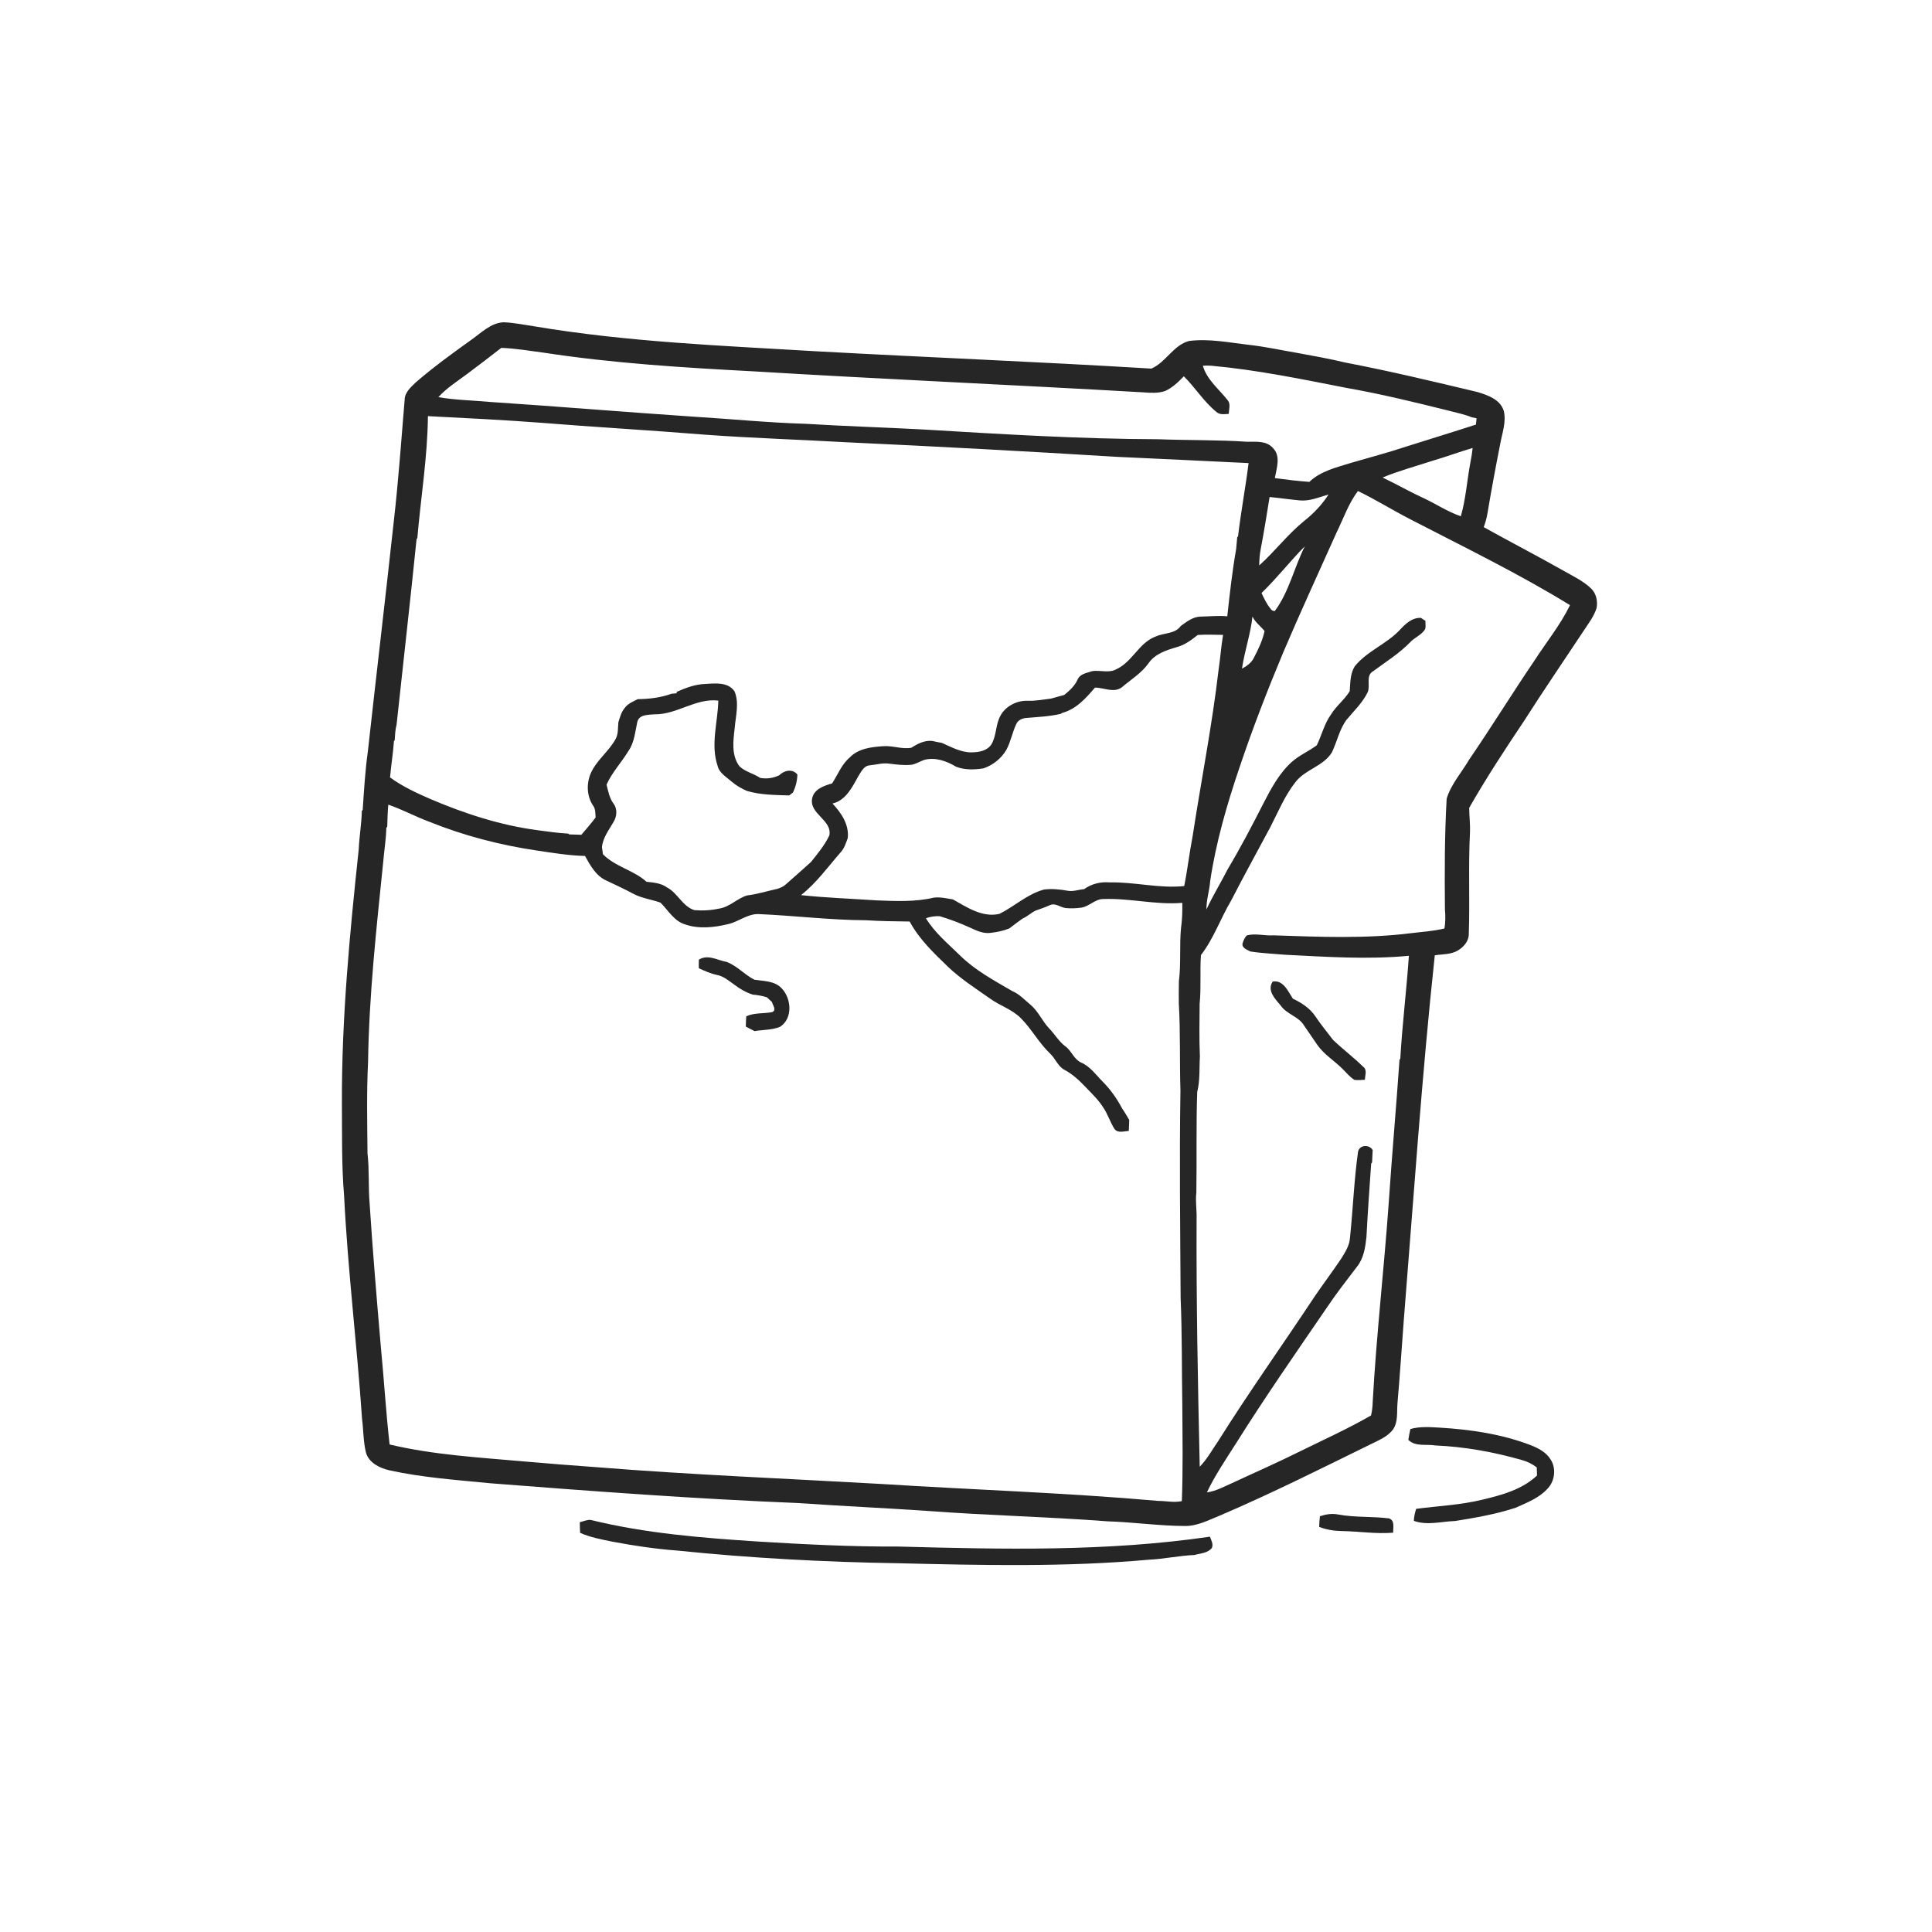 <svg xmlns="http://www.w3.org/2000/svg" width="1024pt" height="1024pt" viewBox="0 0 1024 1024" version="1.1">
<g id="#ffffffff">
<path fill="#ffffff" opacity="0" d=" M 0.00 0.00 L 1024.00 0.00 L 1024.00 1024.00 L 0.00 1024.00 L 0.00 0.00 M 249.96 179.99 C 239.90 187.19 229.86 194.47 220.49 202.56 C 217.83 205.14 214.49 207.93 214.47 211.97 C 212.70 233.29 211.18 254.65 208.76 275.92 C 204.30 316.78 199.47 357.61 194.95 398.46 C 193.51 408.67 192.94 418.97 192.24 429.25 L 191.79 429.81 C 191.63 436.60 190.43 443.30 190.14 450.09 C 185.36 494.90 181.03 539.88 181.22 585.00 C 181.34 601.29 181.02 617.62 182.38 633.87 C 184.34 673.34 189.22 712.60 191.89 752.02 C 192.68 758.00 192.52 764.11 193.99 769.99 C 195.60 775.43 201.31 778.12 206.43 779.31 C 224.03 783.17 242.06 784.40 259.96 786.17 C 314.23 790.40 368.52 794.45 422.91 796.64 C 445.94 798.25 469.00 799.27 492.02 800.85 C 523.64 803.23 555.35 803.91 586.96 806.33 C 600.67 806.76 614.27 808.75 628.00 808.81 C 634.60 808.89 640.56 805.69 646.53 803.29 C 673.63 791.70 699.99 778.49 726.44 765.50 C 730.74 763.35 735.59 761.49 738.48 757.43 C 741.04 753.45 740.32 748.50 740.67 744.02 C 741.98 729.05 742.94 714.04 744.09 699.05 C 749.27 634.78 753.58 570.45 760.47 506.33 C 764.61 505.67 769.13 505.99 772.84 503.69 C 775.88 501.83 778.56 498.73 778.49 494.97 C 779.10 476.98 778.19 458.93 779.13 440.96 C 779.28 436.68 778.72 432.43 778.71 428.16 C 787.75 412.30 797.78 397.05 807.93 381.89 C 818.12 365.89 828.85 350.25 839.31 334.43 C 841.84 330.53 844.82 326.78 846.22 322.29 C 846.91 318.62 846.04 314.44 843.23 311.84 C 839.00 307.78 833.59 305.32 828.56 302.42 C 814.63 294.53 800.38 287.19 786.41 279.40 C 787.26 277.03 787.99 274.59 788.38 272.09 C 790.46 259.77 792.73 247.48 795.16 235.23 C 796.18 229.54 798.40 223.74 797.07 217.92 C 795.26 211.75 788.68 209.49 783.16 207.80 C 759.80 202.23 736.44 196.62 712.84 192.12 C 704.58 190.10 696.19 188.67 687.84 187.10 C 679.18 185.63 670.59 183.73 661.85 182.76 C 651.36 181.57 640.77 179.36 630.20 180.73 C 621.84 182.96 618.02 192.01 610.25 195.37 C 551.17 191.78 491.99 189.44 432.89 186.20 C 382.89 183.22 332.67 181.30 283.18 172.95 C 277.76 172.17 272.37 171.00 266.89 170.81 C 260.11 171.16 255.19 176.31 249.96 179.99 M 747.53 757.42 C 747.11 759.33 746.73 761.24 746.44 763.17 C 750.30 766.92 755.92 765.29 760.72 766.12 C 776.23 766.78 791.60 769.55 806.51 773.82 C 809.41 774.59 812.15 775.90 814.52 777.77 C 814.59 779.19 814.63 780.61 814.65 782.05 C 806.77 789.49 796.04 792.41 785.77 794.84 C 774.24 797.69 762.34 798.17 750.61 799.71 C 749.92 801.77 749.44 803.90 749.37 806.09 C 756.46 808.64 763.87 806.42 771.12 806.17 C 781.92 804.47 792.75 802.58 803.18 799.19 C 809.17 796.48 815.63 794.09 820.16 789.10 C 824.16 785.04 824.98 778.04 821.70 773.32 C 819.36 769.62 815.27 767.54 811.34 765.98 C 795.93 760.06 779.40 757.66 763.00 756.67 C 757.85 756.39 752.55 755.97 747.53 757.42 M 699.59 803.65 C 699.37 805.51 699.23 807.39 699.19 809.28 C 702.93 810.77 706.95 811.40 710.97 811.48 C 720.12 811.63 729.25 813.10 738.41 812.36 C 738.31 809.77 739.44 805.96 736.28 804.79 C 727.27 803.64 718.08 804.38 709.13 802.69 C 705.91 802.08 702.65 802.60 699.59 803.65 M 307.32 806.78 C 307.30 808.66 307.37 810.56 307.48 812.45 C 312.90 814.84 318.77 815.93 324.55 817.11 C 335.99 819.27 347.53 820.98 359.14 821.85 C 397.98 825.84 437.00 827.93 476.04 828.55 C 520.37 829.61 564.86 830.67 609.08 826.66 C 617.13 826.28 625.04 824.51 633.10 824.18 C 636.23 823.28 640.15 823.24 642.32 820.44 C 643.22 818.44 641.95 816.33 641.30 814.47 C 586.59 822.49 531.08 821.18 475.97 819.70 C 451.27 819.82 426.61 818.55 401.97 817.06 C 372.15 815.12 342.15 812.75 313.04 805.59 C 311.06 805.42 309.22 806.39 307.32 806.78 Z" />
<path fill="#ffffff" opacity="0" d=" M 247.96 197.93 C 253.92 193.47 259.83 188.96 265.69 184.38 C 273.28 184.66 280.78 185.94 288.30 186.94 C 324.97 192.56 362.03 194.84 399.03 196.80 C 468.04 200.98 537.10 203.98 606.12 207.96 C 609.89 208.25 613.79 208.50 617.44 207.28 C 621.37 205.54 624.51 202.50 627.46 199.45 C 633.49 205.42 638.00 212.84 644.61 218.24 C 646.42 220.00 648.99 219.48 651.26 219.37 C 651.32 217.03 652.35 214.30 650.81 212.25 C 646.18 206.33 639.67 201.33 637.54 193.85 C 639.01 193.73 640.49 193.73 641.98 193.84 C 666.19 196.03 690.02 200.97 713.85 205.63 C 732.03 208.82 749.98 213.22 767.88 217.68 C 771.98 218.74 776.16 219.60 780.11 221.18 C 780.74 221.31 781.99 221.57 782.61 221.70 C 782.49 222.81 782.37 223.92 782.27 225.04 C 769.91 229.05 757.48 232.85 745.09 236.76 C 735.52 239.96 725.74 242.50 716.06 245.34 C 708.34 247.76 700.02 249.63 693.98 255.41 C 687.86 254.96 681.76 254.23 675.69 253.40 C 676.61 248.22 679.00 241.69 674.64 237.41 C 671.20 233.50 665.72 234.17 661.06 234.14 C 645.37 233.09 629.64 233.41 613.94 232.81 C 572.24 232.67 530.61 230.11 489.02 227.62 C 468.33 226.51 447.62 225.90 426.93 224.62 C 407.27 224.05 387.71 222.08 368.09 220.88 C 332.04 218.47 296.03 215.44 259.98 213.06 C 250.77 212.19 241.47 212.09 232.34 210.50 C 236.85 205.50 242.63 201.96 247.96 197.93 Z" />
<path fill="#ffffff" opacity="0" d=" M 226.81 220.56 C 246.55 221.57 266.30 222.54 286.01 224.02 C 315.32 226.40 344.69 228.02 374.00 230.42 C 398.98 232.23 424.01 233.01 449.01 234.43 C 496.65 236.64 544.27 239.20 591.86 242.13 C 615.18 243.15 638.48 244.37 661.78 245.45 C 660.15 258.41 657.71 271.26 656.20 284.22 L 655.75 284.80 C 655.57 286.90 655.37 289.01 655.17 291.12 C 653.09 302.89 651.79 314.79 650.48 326.66 C 645.66 326.19 640.85 326.76 636.03 326.82 C 632.09 327.02 628.89 329.59 625.82 331.79 C 622.80 336.06 617.05 335.35 612.69 337.31 C 603.69 340.52 600.24 350.79 591.72 354.69 C 587.84 356.93 583.18 355.07 578.96 355.70 C 576.17 356.69 572.55 357.04 571.18 360.09 C 569.67 363.51 566.91 366.03 564.07 368.34 C 561.76 369.01 559.42 369.57 557.13 370.26 C 553.10 370.74 549.09 371.53 545.02 371.44 C 539.19 371.13 533.16 374.08 530.30 379.25 C 527.64 383.95 528.25 389.80 525.50 394.46 C 523.31 397.95 518.86 398.72 515.07 398.76 C 509.36 398.90 504.28 395.94 499.19 393.75 C 497.47 393.43 495.74 393.10 494.04 392.70 C 489.96 392.32 486.35 394.19 483.04 396.32 C 478.03 397.23 473.03 395.08 467.99 395.51 C 461.82 395.91 454.95 396.73 450.43 401.43 C 446.06 405.10 444.09 410.56 441.04 415.21 C 436.75 416.47 431.42 418.20 430.45 423.21 C 428.88 431.49 441.21 434.63 439.56 442.80 C 437.13 447.97 433.36 452.44 429.83 456.89 C 425.42 460.80 421.07 464.79 416.61 468.64 C 415.35 469.86 413.74 470.55 412.10 471.08 C 406.72 472.26 401.45 473.95 395.98 474.59 C 390.61 476.22 386.63 480.85 380.95 481.61 C 376.70 482.52 372.32 482.77 368.00 482.38 C 361.77 480.42 359.24 473.39 353.62 470.41 C 350.44 468.09 346.46 467.75 342.68 467.37 C 335.86 461.19 326.03 459.41 319.57 452.75 C 319.40 451.49 319.23 450.24 319.05 448.99 C 319.55 443.91 322.78 439.88 325.21 435.61 C 327.00 432.70 327.33 428.70 325.15 425.90 C 322.98 422.95 322.37 419.33 321.48 415.87 C 324.41 409.33 329.44 404.09 333.11 397.99 C 336.28 393.47 336.62 387.80 337.80 382.58 C 338.84 378.57 343.72 378.91 346.98 378.60 C 358.80 378.77 368.78 369.92 380.72 371.33 C 380.47 382.85 376.52 394.58 380.35 405.95 C 381.30 409.82 385.00 411.79 387.76 414.25 C 390.18 416.35 392.97 417.93 395.89 419.21 C 403.19 421.37 410.78 421.34 418.32 421.60 C 418.82 421.20 419.82 420.40 420.33 420.00 C 421.72 417.02 422.54 413.81 422.63 410.52 C 419.98 407.28 415.64 408.30 412.99 410.92 C 409.82 412.43 406.39 412.93 402.92 412.31 C 399.43 409.97 395.04 409.10 391.96 406.18 C 387.56 400.39 388.60 392.68 389.40 385.95 C 389.90 379.51 391.92 372.60 389.31 366.41 C 385.93 361.46 379.25 362.15 374.03 362.50 C 368.62 362.62 363.52 364.54 358.64 366.71 L 358.65 367.44 C 357.97 367.50 356.62 367.63 355.94 367.70 C 350.18 369.78 344.07 370.49 337.99 370.57 C 335.57 371.87 332.80 372.86 331.15 375.20 C 329.30 377.36 328.57 380.16 327.75 382.82 C 327.45 385.75 327.79 388.91 326.34 391.59 C 322.76 398.27 316.18 402.86 313.11 409.86 C 310.78 415.29 310.98 421.87 314.26 426.88 C 315.73 428.71 315.50 431.06 315.69 433.27 C 313.33 436.45 310.70 439.43 308.13 442.45 C 305.99 442.37 303.86 442.30 301.72 442.25 L 301.16 441.83 C 295.72 441.51 290.33 440.78 284.95 440.03 C 265.19 437.43 246.11 431.19 227.84 423.38 C 220.51 420.17 213.20 416.80 206.73 412.04 C 207.29 405.61 208.36 399.25 208.80 392.81 L 209.22 392.26 C 209.38 389.49 209.49 386.70 210.20 384.02 C 213.72 351.28 217.45 318.55 220.78 285.79 L 221.20 285.17 C 223.04 263.63 226.60 242.21 226.81 220.56 Z" />
<path fill="#ffffff" opacity="0" d=" M 759.30 244.21 C 766.44 242.15 773.40 239.52 780.53 237.43 C 780.28 239.96 779.86 242.47 779.37 244.97 C 777.55 254.50 776.96 264.27 774.28 273.63 C 767.18 271.22 760.95 266.97 754.18 263.84 C 746.92 260.52 740.01 256.51 732.80 253.10 C 741.41 249.52 750.45 247.13 759.30 244.21 Z" />
<path fill="#ffffff" opacity="0" d=" M 708.41 282.25 C 712.04 274.85 714.74 266.88 719.73 260.25 C 729.10 264.78 737.95 270.31 747.20 275.08 C 775.74 289.87 804.73 303.89 832.13 320.74 C 827.02 331.29 819.51 340.45 813.19 350.28 C 801.45 367.55 790.51 385.35 778.70 402.58 C 774.70 409.45 769.10 415.59 766.76 423.30 C 765.64 442.86 765.67 462.47 765.84 482.06 C 766.18 485.41 766.10 488.77 765.61 492.11 C 759.84 493.54 753.90 493.85 748.03 494.59 C 723.80 497.64 699.30 496.56 674.97 495.75 C 670.29 496.07 665.55 494.58 660.94 495.75 C 659.72 496.80 659.14 498.36 658.62 499.84 C 657.94 502.43 660.90 503.30 662.67 504.29 C 668.72 505.26 674.88 505.47 680.99 506.03 C 702.87 507.13 724.85 508.66 746.74 506.59 C 745.49 524.79 743.24 542.92 742.18 561.14 L 741.77 561.70 C 739.99 587.14 737.74 612.55 736.02 638.00 C 733.53 672.98 729.50 707.86 727.57 742.88 C 727.51 745.34 727.25 747.81 726.67 750.22 C 714.32 757.33 701.31 763.19 688.54 769.49 C 676.87 775.31 664.92 780.51 653.12 786.03 C 648.73 787.91 644.48 790.38 639.67 791.00 C 643.96 781.99 649.61 773.66 654.97 765.25 C 670.34 740.76 686.85 717.02 703.18 693.17 C 708.20 685.63 713.81 678.52 719.28 671.31 C 722.80 666.92 723.64 661.15 724.24 655.73 C 724.92 642.71 725.84 629.70 726.75 616.70 L 727.23 616.13 C 727.32 613.93 727.42 611.74 727.54 609.56 C 725.80 606.42 720.42 606.74 719.78 610.54 C 717.66 625.63 717.11 640.90 715.52 656.06 C 715.28 660.14 712.98 663.68 710.89 667.06 C 706.37 673.80 701.49 680.29 696.91 686.98 C 679.93 712.65 662.05 737.72 645.67 763.79 C 642.49 768.38 639.83 773.38 635.88 777.39 C 634.90 733.60 634.02 689.81 634.22 645.99 C 634.37 641.35 633.54 636.73 634.09 632.10 C 634.37 614.33 633.95 596.54 634.54 578.78 C 636.11 572.63 635.59 566.28 635.97 560.00 C 635.57 550.68 635.74 541.34 635.83 532.01 C 636.71 523.43 635.90 514.78 636.53 506.19 C 643.27 497.50 646.87 486.87 652.46 477.44 C 659.22 464.33 666.31 451.41 673.29 438.42 C 677.45 430.33 680.93 421.74 686.61 414.55 C 691.77 407.78 701.36 406.18 705.91 398.82 C 708.66 393.16 709.86 386.72 713.64 381.57 C 717.55 376.83 722.18 372.52 724.89 366.92 C 726.49 363.34 723.68 358.08 727.79 355.77 C 734.45 350.80 741.62 346.40 747.43 340.39 C 749.54 338.11 752.59 336.95 754.58 334.52 C 756.14 333.13 755.39 330.87 755.50 329.05 C 754.91 328.66 753.71 327.88 753.11 327.49 C 748.36 327.29 744.88 330.67 741.92 333.90 C 734.84 341.42 724.56 345.07 718.03 353.18 C 715.57 357.11 715.73 361.91 715.37 366.36 C 712.65 370.86 708.28 374.08 705.53 378.58 C 701.93 383.53 700.56 389.62 697.93 395.01 C 693.71 398.17 688.73 400.25 684.75 403.78 C 678.06 409.78 673.74 417.83 669.68 425.72 C 663.66 437.54 657.51 449.30 650.71 460.70 C 647.09 467.89 642.78 474.71 639.45 482.05 C 639.33 476.93 641.08 472.03 641.42 466.95 C 644.49 446.50 650.24 426.57 656.88 407.02 C 663.80 386.39 671.66 366.08 680.05 346.01 C 689.15 324.60 698.91 303.48 708.41 282.25 M 678.86 533.03 C 682.09 537.69 688.39 538.72 691.28 543.71 C 693.60 547.07 695.92 550.44 698.22 553.83 C 701.75 558.91 707.16 562.14 711.49 566.46 C 713.55 568.46 715.38 570.79 717.84 572.35 C 719.69 572.61 721.56 572.37 723.43 572.30 C 723.43 570.02 724.78 567.08 722.56 565.45 C 717.45 560.43 711.70 556.11 706.54 551.17 C 703.40 547.05 700.09 543.05 697.21 538.74 C 694.35 534.40 689.86 531.51 685.25 529.31 C 684.48 528.01 683.68 526.76 682.89 525.50 C 681.01 522.47 678.54 519.51 674.54 520.27 C 671.35 525.04 675.94 529.55 678.86 533.03 Z" />
<path fill="#ffffff" opacity="0" d=" M 688.96 265.23 C 694.23 265.72 699.18 263.50 704.15 262.10 C 700.67 267.53 696.18 272.23 691.13 276.20 C 682.46 283.25 675.70 292.28 667.40 299.70 C 667.47 296.75 667.62 293.79 668.23 290.90 C 669.97 281.78 671.44 272.60 672.91 263.43 C 678.26 263.95 683.59 264.72 688.96 265.23 Z" />
<path fill="#ffffff" opacity="0" d=" M 668.64 314.31 C 676.74 306.49 683.66 297.56 691.57 289.56 C 685.91 300.81 683.28 313.61 675.67 323.86 C 674.66 323.87 673.90 323.45 673.39 322.59 C 671.34 320.12 669.98 317.19 668.64 314.31 Z" />
<path fill="#ffffff" opacity="0" d=" M 658.27 354.40 C 659.64 345.10 662.81 336.15 663.84 326.78 C 665.29 329.89 668.15 331.87 670.25 334.47 C 669.19 339.40 666.99 344.02 664.67 348.47 C 663.38 351.21 660.88 353.03 658.27 354.40 Z" />
<path fill="#ffffff" opacity="0" d=" M 624.09 342.88 C 628.14 341.72 631.56 339.14 634.81 336.55 C 639.29 336.22 643.77 336.49 648.26 336.49 C 647.21 342.58 646.82 348.77 645.89 354.88 C 642.44 384.46 636.65 413.68 632.13 443.09 C 630.42 451.90 629.43 460.83 627.65 469.63 C 614.38 471.02 601.26 467.36 587.99 467.69 C 583.24 467.27 578.45 468.50 574.57 471.28 C 571.67 471.48 568.82 472.67 565.91 472.11 C 561.78 471.40 557.54 470.92 553.37 471.47 C 544.54 473.84 537.75 480.36 529.73 484.37 C 520.71 486.45 512.57 480.93 505.09 476.72 C 501.76 476.16 498.42 475.38 495.03 475.75 C 485.18 478.08 475.03 477.62 465.01 477.24 C 451.52 476.34 438.00 475.87 424.55 474.44 C 432.75 467.99 438.82 459.46 445.62 451.67 C 447.55 449.57 448.38 446.80 449.33 444.18 C 450.11 437.02 445.89 430.84 441.23 425.88 C 448.11 424.35 451.60 417.45 454.71 411.78 C 456.28 409.39 457.67 405.94 460.92 405.64 C 464.32 405.34 467.69 404.27 471.12 404.72 C 475.06 405.22 479.04 405.73 483.02 405.35 C 485.46 404.97 487.57 403.56 489.88 402.75 C 495.76 401.18 501.74 403.39 506.77 406.40 C 511.38 408.16 516.44 408.00 521.24 407.25 C 526.26 405.57 530.70 402.03 533.38 397.45 C 535.71 393.16 536.52 388.25 538.61 383.86 C 539.44 381.73 541.77 380.71 543.91 380.53 C 550.03 380.02 556.22 379.75 562.23 378.36 L 562.88 377.89 C 570.34 375.95 575.55 370.08 580.35 364.46 C 585.06 364.41 590.20 367.43 594.52 364.35 C 599.32 360.23 604.89 356.88 608.65 351.68 C 612.11 346.49 618.40 344.53 624.09 342.88 Z" />
<path fill="#ffffff" opacity="0" d=" M 205.80 426.48 C 213.22 429.02 220.14 432.81 227.49 435.53 C 245.80 442.92 265.00 447.90 284.52 450.80 C 293.00 452.05 301.48 453.47 310.07 453.67 C 312.84 458.69 315.85 464.21 321.32 466.69 C 326.18 468.97 331.04 471.25 335.78 473.77 C 340.25 476.15 345.36 476.71 350.08 478.42 C 354.18 482.50 357.26 488.21 363.13 489.96 C 370.46 492.49 378.48 491.60 385.87 489.81 C 391.43 488.59 396.11 484.34 401.98 484.48 C 421.00 485.28 439.93 487.67 458.98 487.75 C 466.69 488.25 474.42 488.32 482.15 488.43 C 487.15 497.80 494.99 505.18 502.53 512.50 C 509.28 518.88 517.12 523.92 524.71 529.24 C 530.01 533.09 536.58 535.01 541.20 539.80 C 546.88 545.52 550.69 552.84 556.56 558.40 C 559.40 561.03 560.65 565.16 564.19 567.05 C 568.37 569.24 571.85 572.48 575.10 575.87 C 578.36 579.32 581.88 582.58 584.48 586.60 C 587.08 590.24 588.31 594.64 590.72 598.40 C 592.45 600.75 595.83 599.55 598.29 599.40 C 598.40 597.46 598.46 595.53 598.52 593.61 C 597.31 591.54 596.12 589.47 594.75 587.51 C 592.05 582.40 588.71 577.61 584.64 573.49 C 580.96 569.83 577.90 565.24 572.96 563.15 C 569.12 561.34 567.92 556.90 564.58 554.51 C 561.11 551.89 558.97 548.03 555.97 544.97 C 552.40 541.18 550.37 536.14 546.39 532.72 C 543.16 530.05 540.27 526.83 536.33 525.19 C 526.70 519.57 516.70 514.21 508.71 506.29 C 502.39 500.08 495.40 494.36 490.76 486.68 C 493.11 485.85 495.58 485.48 498.07 485.61 C 503.54 487.22 508.86 489.28 514.06 491.62 C 517.42 493.19 521.00 494.91 524.82 494.46 C 528.29 494.08 531.76 493.39 535.00 492.07 C 537.31 490.29 539.62 488.50 542.02 486.84 C 544.52 485.77 546.48 483.79 548.92 482.63 C 551.50 481.73 554.08 480.84 556.57 479.70 C 559.43 478.47 562.03 480.94 564.81 481.29 C 567.51 481.55 570.26 481.46 572.96 481.09 C 577.33 480.52 580.45 476.37 584.99 476.50 C 598.94 476.00 612.67 479.71 626.64 478.53 C 626.72 483.00 626.60 487.48 625.96 491.92 C 625.07 501.24 626.02 510.65 624.85 519.95 C 624.75 523.96 624.75 527.96 624.80 531.97 C 625.71 547.28 625.15 562.64 625.66 577.96 C 625.06 614.64 625.55 651.33 625.76 688.01 C 626.56 707.00 626.34 726.03 626.65 745.04 C 626.74 761.90 627.06 778.77 626.39 795.62 C 622.28 796.52 618.13 795.51 613.99 795.52 C 565.09 791.19 516.01 789.63 467.03 786.53 C 416.65 783.66 366.22 781.67 315.91 777.62 C 303.25 776.74 290.61 775.69 277.96 774.61 C 254.06 772.48 229.92 771.16 206.50 765.61 C 204.53 748.26 203.51 730.81 201.82 713.43 C 199.66 688.34 197.56 663.24 195.92 638.10 C 195.15 629.15 195.80 620.13 194.78 611.21 C 194.65 595.14 194.27 579.04 195.08 563.00 C 195.59 527.59 199.48 492.36 203.08 457.17 C 203.58 451.02 204.62 444.92 204.76 438.75 L 205.24 438.17 C 205.35 434.27 205.45 430.36 205.80 426.48 M 370.40 508.66 C 370.36 510.17 370.35 511.68 370.39 513.20 C 373.50 514.61 376.65 516.03 380.02 516.75 C 383.55 517.39 386.28 519.87 389.14 521.84 C 392.10 524.13 395.37 526.00 398.94 527.17 C 401.48 527.37 404.00 527.81 406.44 528.57 C 407.33 529.42 408.23 530.26 409.16 531.09 C 409.57 532.87 411.78 535.37 409.26 536.44 C 404.71 537.34 399.84 536.66 395.54 538.66 C 395.40 540.47 395.31 542.29 395.30 544.12 C 396.84 544.91 398.38 545.70 399.92 546.51 C 404.42 545.74 409.22 545.99 413.47 544.22 C 420.34 539.74 419.50 529.13 414.21 523.73 C 410.54 519.86 404.80 520.02 399.90 519.28 C 394.62 516.67 390.73 511.93 385.16 509.84 C 380.29 508.98 375.19 505.61 370.40 508.66 Z" />
</g>
<g id="#262626ff">
<path fill="#262626" opacity="1.00" d=" M 249.96 179.99 C 255.19 176.31 260.11 171.16 266.89 170.81 C 272.37 171.00 277.76 172.17 283.18 172.95 C 332.67 181.30 382.89 183.22 432.89 186.20 C 491.99 189.44 551.17 191.78 610.25 195.37 C 618.02 192.01 621.84 182.96 630.20 180.73 C 640.77 179.36 651.36 181.57 661.85 182.76 C 670.59 183.73 679.18 185.63 687.84 187.10 C 696.19 188.67 704.58 190.10 712.84 192.12 C 736.44 196.62 759.80 202.23 783.16 207.80 C 788.68 209.49 795.26 211.75 797.07 217.92 C 798.40 223.74 796.18 229.54 795.16 235.23 C 792.73 247.48 790.46 259.77 788.38 272.09 C 787.99 274.59 787.26 277.03 786.41 279.40 C 800.38 287.19 814.63 294.53 828.56 302.42 C 833.59 305.32 839.00 307.78 843.23 311.84 C 846.04 314.44 846.91 318.62 846.22 322.29 C 844.82 326.78 841.84 330.53 839.31 334.43 C 828.85 350.25 818.12 365.89 807.93 381.89 C 797.78 397.05 787.75 412.30 778.71 428.16 C 778.72 432.43 779.28 436.68 779.13 440.96 C 778.19 458.93 779.10 476.98 778.49 494.97 C 778.56 498.73 775.88 501.83 772.84 503.69 C 769.13 505.99 764.61 505.67 760.47 506.33 C 753.58 570.45 749.27 634.78 744.09 699.05 C 742.94 714.04 741.98 729.05 740.67 744.02 C 740.32 748.50 741.04 753.45 738.48 757.43 C 735.59 761.49 730.74 763.35 726.44 765.50 C 699.99 778.49 673.63 791.70 646.53 803.29 C 640.56 805.69 634.60 808.89 628.00 808.81 C 614.27 808.75 600.67 806.76 586.96 806.33 C 555.35 803.91 523.64 803.23 492.02 800.85 C 469.00 799.27 445.94 798.25 422.91 796.64 C 368.52 794.45 314.23 790.40 259.96 786.17 C 242.06 784.40 224.03 783.17 206.43 779.31 C 201.31 778.12 195.60 775.43 193.99 769.99 C 192.52 764.11 192.68 758.00 191.89 752.02 C 189.22 712.60 184.34 673.34 182.38 633.87 C 181.02 617.62 181.34 601.29 181.22 585.00 C 181.03 539.88 185.36 494.90 190.14 450.09 C 190.43 443.30 191.63 436.60 191.79 429.81 L 192.24 429.25 C 192.94 418.97 193.51 408.67 194.95 398.46 C 199.47 357.61 204.30 316.78 208.76 275.92 C 211.18 254.65 212.70 233.29 214.47 211.97 C 214.49 207.93 217.83 205.14 220.49 202.56 C 229.86 194.47 239.90 187.19 249.96 179.99 M 247.96 197.93 C 242.63 201.96 236.85 205.50 232.34 210.50 C 241.47 212.09 250.77 212.19 259.98 213.06 C 296.03 215.44 332.04 218.47 368.09 220.88 C 387.71 222.08 407.27 224.05 426.93 224.62 C 447.62 225.90 468.33 226.51 489.02 227.62 C 530.61 230.11 572.24 232.67 613.94 232.81 C 629.64 233.41 645.37 233.09 661.06 234.14 C 665.72 234.17 671.20 233.50 674.64 237.41 C 679.00 241.69 676.61 248.22 675.69 253.40 C 681.76 254.23 687.86 254.96 693.98 255.41 C 700.02 249.63 708.34 247.76 716.06 245.34 C 725.74 242.50 735.52 239.96 745.09 236.76 C 757.48 232.85 769.91 229.05 782.27 225.04 C 782.37 223.92 782.49 222.81 782.61 221.70 C 781.99 221.57 780.74 221.31 780.11 221.18 C 776.16 219.60 771.98 218.74 767.88 217.68 C 749.98 213.22 732.03 208.82 713.85 205.63 C 690.02 200.97 666.19 196.03 641.98 193.84 C 640.49 193.73 639.01 193.73 637.54 193.85 C 639.67 201.33 646.18 206.33 650.81 212.25 C 652.35 214.30 651.32 217.03 651.26 219.37 C 648.99 219.48 646.42 220.00 644.61 218.24 C 638.00 212.84 633.49 205.42 627.46 199.45 C 624.51 202.50 621.37 205.54 617.44 207.28 C 613.79 208.50 609.89 208.25 606.12 207.96 C 537.10 203.98 468.04 200.98 399.03 196.80 C 362.03 194.84 324.97 192.56 288.30 186.94 C 280.78 185.94 273.28 184.66 265.69 184.38 C 259.83 188.96 253.92 193.47 247.96 197.93 M 226.81 220.56 C 226.60 242.21 223.04 263.63 221.20 285.17 L 220.78 285.79 C 217.45 318.55 213.72 351.28 210.20 384.02 C 209.49 386.70 209.38 389.49 209.22 392.26 L 208.80 392.81 C 208.36 399.25 207.29 405.61 206.73 412.04 C 213.20 416.80 220.51 420.17 227.84 423.38 C 246.11 431.19 265.19 437.43 284.95 440.03 C 290.33 440.78 295.72 441.51 301.16 441.83 L 301.72 442.25 C 303.86 442.30 305.99 442.37 308.13 442.45 C 310.70 439.43 313.33 436.45 315.69 433.27 C 315.50 431.06 315.73 428.71 314.26 426.88 C 310.98 421.87 310.78 415.29 313.11 409.86 C 316.18 402.86 322.76 398.27 326.34 391.59 C 327.79 388.91 327.45 385.75 327.75 382.82 C 328.57 380.16 329.30 377.36 331.15 375.20 C 332.80 372.86 335.57 371.87 337.99 370.57 C 344.07 370.49 350.18 369.78 355.94 367.70 C 356.62 367.63 357.97 367.50 358.65 367.44 L 358.64 366.71 C 363.52 364.54 368.62 362.62 374.03 362.50 C 379.25 362.15 385.93 361.46 389.31 366.41 C 391.92 372.60 389.90 379.51 389.40 385.95 C 388.60 392.68 387.56 400.39 391.96 406.18 C 395.04 409.10 399.43 409.97 402.92 412.31 C 406.39 412.93 409.82 412.43 412.99 410.92 C 415.64 408.30 419.98 407.28 422.63 410.52 C 422.54 413.81 421.72 417.02 420.33 420.00 C 419.82 420.40 418.82 421.20 418.32 421.60 C 410.78 421.34 403.19 421.37 395.89 419.21 C 392.97 417.93 390.18 416.35 387.76 414.25 C 385.00 411.79 381.30 409.82 380.35 405.95 C 376.52 394.58 380.47 382.85 380.72 371.33 C 368.78 369.92 358.80 378.77 346.98 378.60 C 343.72 378.91 338.84 378.57 337.80 382.58 C 336.62 387.80 336.28 393.47 333.11 397.99 C 329.44 404.09 324.41 409.33 321.48 415.87 C 322.37 419.33 322.98 422.95 325.15 425.90 C 327.33 428.70 327.00 432.70 325.21 435.61 C 322.78 439.88 319.55 443.91 319.05 448.99 C 319.23 450.24 319.40 451.49 319.57 452.75 C 326.03 459.41 335.86 461.19 342.68 467.37 C 346.46 467.75 350.44 468.09 353.62 470.41 C 359.24 473.39 361.77 480.42 368.00 482.38 C 372.32 482.77 376.70 482.52 380.95 481.61 C 386.63 480.85 390.61 476.22 395.98 474.59 C 401.45 473.95 406.72 472.26 412.10 471.08 C 413.74 470.55 415.35 469.86 416.61 468.64 C 421.07 464.79 425.42 460.80 429.83 456.89 C 433.36 452.44 437.13 447.97 439.56 442.80 C 441.21 434.63 428.88 431.49 430.45 423.21 C 431.42 418.20 436.75 416.47 441.04 415.21 C 444.09 410.56 446.06 405.10 450.43 401.43 C 454.95 396.73 461.82 395.91 467.99 395.51 C 473.03 395.08 478.03 397.23 483.04 396.32 C 486.35 394.19 489.96 392.32 494.04 392.70 C 495.74 393.10 497.47 393.43 499.19 393.75 C 504.28 395.94 509.36 398.90 515.07 398.76 C 518.86 398.72 523.31 397.95 525.50 394.46 C 528.25 389.80 527.64 383.95 530.30 379.25 C 533.16 374.08 539.19 371.13 545.02 371.44 C 549.09 371.53 553.10 370.74 557.13 370.26 C 559.42 369.57 561.76 369.01 564.07 368.34 C 566.91 366.03 569.67 363.51 571.18 360.09 C 572.55 357.04 576.17 356.69 578.96 355.70 C 583.18 355.07 587.84 356.93 591.72 354.69 C 600.24 350.79 603.69 340.52 612.69 337.31 C 617.05 335.35 622.80 336.06 625.82 331.79 C 628.89 329.59 632.09 327.02 636.03 326.82 C 640.85 326.76 645.66 326.19 650.48 326.66 C 651.79 314.79 653.09 302.89 655.17 291.12 C 655.37 289.01 655.57 286.90 655.75 284.80 L 656.20 284.22 C 657.71 271.26 660.15 258.41 661.78 245.45 C 638.48 244.37 615.18 243.15 591.86 242.13 C 544.27 239.20 496.65 236.64 449.01 234.43 C 424.01 233.01 398.98 232.23 374.00 230.42 C 344.69 228.02 315.32 226.40 286.01 224.02 C 266.30 222.54 246.55 221.57 226.81 220.56 M 759.30 244.21 C 750.45 247.13 741.41 249.52 732.80 253.10 C 740.01 256.51 746.92 260.52 754.18 263.84 C 760.95 266.97 767.18 271.22 774.28 273.63 C 776.96 264.27 777.55 254.50 779.37 244.97 C 779.86 242.47 780.28 239.96 780.53 237.43 C 773.40 239.52 766.44 242.15 759.30 244.21 M 708.41 282.25 C 698.91 303.48 689.15 324.60 680.05 346.01 C 671.66 366.08 663.80 386.39 656.88 407.02 C 650.24 426.57 644.49 446.50 641.42 466.95 C 641.08 472.03 639.33 476.93 639.45 482.05 C 642.78 474.71 647.09 467.89 650.71 460.70 C 657.51 449.30 663.66 437.54 669.68 425.72 C 673.74 417.83 678.06 409.78 684.75 403.78 C 688.73 400.25 693.71 398.17 697.93 395.01 C 700.56 389.62 701.93 383.53 705.53 378.58 C 708.28 374.08 712.65 370.86 715.37 366.36 C 715.73 361.91 715.57 357.11 718.03 353.18 C 724.56 345.07 734.84 341.42 741.92 333.90 C 744.88 330.67 748.36 327.29 753.11 327.49 C 753.71 327.88 754.91 328.66 755.50 329.05 C 755.39 330.87 756.14 333.13 754.58 334.52 C 752.59 336.95 749.54 338.11 747.43 340.39 C 741.62 346.40 734.45 350.80 727.79 355.77 C 723.68 358.08 726.49 363.34 724.89 366.92 C 722.18 372.52 717.55 376.83 713.64 381.57 C 709.86 386.72 708.66 393.16 705.91 398.82 C 701.36 406.18 691.77 407.78 686.61 414.55 C 680.93 421.74 677.45 430.33 673.29 438.42 C 666.31 451.41 659.22 464.33 652.46 477.44 C 646.87 486.87 643.27 497.50 636.53 506.19 C 635.90 514.78 636.71 523.43 635.83 532.01 C 635.74 541.34 635.57 550.68 635.97 560.00 C 635.59 566.28 636.11 572.63 634.54 578.78 C 633.95 596.54 634.37 614.33 634.09 632.10 C 633.54 636.73 634.37 641.35 634.22 645.99 C 634.02 689.81 634.90 733.60 635.88 777.39 C 639.83 773.38 642.49 768.38 645.67 763.79 C 662.05 737.72 679.93 712.65 696.91 686.98 C 701.49 680.29 706.37 673.80 710.89 667.06 C 712.98 663.68 715.28 660.14 715.52 656.06 C 717.11 640.90 717.66 625.63 719.78 610.54 C 720.42 606.74 725.80 606.42 727.54 609.56 C 727.42 611.74 727.32 613.93 727.23 616.13 L 726.75 616.70 C 725.84 629.70 724.92 642.71 724.24 655.73 C 723.64 661.15 722.80 666.92 719.28 671.31 C 713.81 678.52 708.20 685.63 703.18 693.17 C 686.85 717.02 670.34 740.76 654.97 765.25 C 649.61 773.66 643.96 781.99 639.67 791.00 C 644.48 790.38 648.73 787.91 653.12 786.03 C 664.92 780.51 676.87 775.31 688.54 769.49 C 701.31 763.19 714.32 757.33 726.67 750.22 C 727.25 747.81 727.51 745.34 727.57 742.88 C 729.50 707.86 733.53 672.98 736.02 638.00 C 737.74 612.55 739.99 587.14 741.77 561.70 L 742.18 561.14 C 743.24 542.92 745.49 524.79 746.74 506.59 C 724.85 508.66 702.87 507.13 680.99 506.03 C 674.88 505.47 668.72 505.26 662.67 504.29 C 660.90 503.30 657.94 502.43 658.62 499.84 C 659.14 498.36 659.72 496.80 660.94 495.75 C 665.55 494.58 670.29 496.07 674.97 495.75 C 699.30 496.56 723.80 497.64 748.03 494.59 C 753.90 493.85 759.84 493.54 765.61 492.11 C 766.10 488.77 766.18 485.41 765.84 482.06 C 765.67 462.47 765.64 442.86 766.76 423.30 C 769.10 415.59 774.70 409.45 778.70 402.58 C 790.51 385.35 801.45 367.55 813.19 350.28 C 819.51 340.45 827.02 331.29 832.13 320.74 C 804.73 303.89 775.74 289.87 747.20 275.08 C 737.95 270.31 729.10 264.78 719.73 260.25 C 714.74 266.88 712.04 274.85 708.41 282.25 M 688.96 265.23 C 683.59 264.72 678.26 263.95 672.91 263.43 C 671.44 272.60 669.97 281.78 668.23 290.90 C 667.62 293.79 667.47 296.75 667.40 299.70 C 675.70 292.28 682.46 283.25 691.13 276.20 C 696.18 272.23 700.67 267.53 704.15 262.10 C 699.18 263.50 694.23 265.72 688.96 265.23 M 668.64 314.31 C 669.98 317.19 671.34 320.12 673.39 322.59 C 673.90 323.45 674.66 323.87 675.67 323.86 C 683.28 313.61 685.91 300.81 691.57 289.56 C 683.66 297.56 676.74 306.49 668.64 314.31 M 658.27 354.40 C 660.88 353.03 663.38 351.21 664.67 348.47 C 666.99 344.02 669.19 339.40 670.25 334.47 C 668.15 331.87 665.29 329.89 663.84 326.78 C 662.81 336.15 659.64 345.10 658.27 354.40 M 624.09 342.88 C 618.40 344.53 612.11 346.49 608.65 351.68 C 604.89 356.88 599.32 360.23 594.52 364.35 C 590.20 367.43 585.06 364.41 580.35 364.46 C 575.55 370.08 570.34 375.95 562.88 377.89 L 562.23 378.36 C 556.22 379.75 550.03 380.02 543.91 380.53 C 541.77 380.71 539.44 381.73 538.61 383.86 C 536.52 388.25 535.71 393.16 533.38 397.45 C 530.70 402.03 526.26 405.57 521.24 407.25 C 516.44 408.00 511.38 408.16 506.77 406.40 C 501.74 403.39 495.76 401.18 489.88 402.75 C 487.57 403.56 485.46 404.97 483.02 405.35 C 479.04 405.73 475.06 405.22 471.12 404.72 C 467.69 404.27 464.32 405.34 460.92 405.64 C 457.67 405.94 456.28 409.39 454.71 411.78 C 451.60 417.45 448.11 424.35 441.23 425.88 C 445.89 430.84 450.11 437.02 449.33 444.18 C 448.38 446.80 447.55 449.57 445.62 451.67 C 438.82 459.46 432.75 467.99 424.55 474.44 C 438.00 475.87 451.52 476.34 465.01 477.24 C 475.03 477.62 485.18 478.08 495.03 475.75 C 498.42 475.38 501.76 476.16 505.09 476.72 C 512.57 480.93 520.71 486.45 529.73 484.37 C 537.75 480.36 544.54 473.84 553.37 471.47 C 557.54 470.92 561.78 471.40 565.91 472.11 C 568.82 472.67 571.67 471.48 574.57 471.28 C 578.45 468.50 583.24 467.27 587.99 467.69 C 601.26 467.36 614.38 471.02 627.65 469.63 C 629.43 460.83 630.42 451.90 632.13 443.09 C 636.65 413.68 642.44 384.46 645.89 354.88 C 646.82 348.77 647.21 342.58 648.26 336.49 C 643.77 336.49 639.29 336.22 634.81 336.55 C 631.56 339.14 628.14 341.72 624.09 342.88 M 205.80 426.48 C 205.45 430.36 205.35 434.27 205.24 438.17 L 204.76 438.75 C 204.62 444.92 203.58 451.02 203.08 457.17 C 199.48 492.36 195.59 527.59 195.08 563.00 C 194.27 579.04 194.65 595.14 194.78 611.21 C 195.80 620.13 195.15 629.15 195.92 638.10 C 197.56 663.24 199.66 688.34 201.82 713.43 C 203.51 730.81 204.53 748.26 206.50 765.61 C 229.92 771.16 254.06 772.48 277.96 774.61 C 290.61 775.69 303.25 776.74 315.91 777.62 C 366.22 781.67 416.65 783.66 467.03 786.53 C 516.01 789.63 565.09 791.19 613.99 795.52 C 618.13 795.51 622.28 796.52 626.39 795.62 C 627.06 778.77 626.74 761.90 626.65 745.04 C 626.34 726.03 626.56 707.00 625.76 688.01 C 625.55 651.33 625.06 614.64 625.66 577.96 C 625.15 562.64 625.71 547.28 624.80 531.97 C 624.75 527.96 624.75 523.96 624.85 519.95 C 626.02 510.65 625.07 501.24 625.96 491.92 C 626.60 487.48 626.72 483.00 626.64 478.53 C 612.67 479.71 598.94 476.00 584.99 476.50 C 580.45 476.37 577.33 480.52 572.96 481.09 C 570.26 481.46 567.51 481.55 564.81 481.29 C 562.03 480.94 559.43 478.47 556.57 479.70 C 554.08 480.84 551.50 481.73 548.92 482.63 C 546.48 483.79 544.52 485.77 542.02 486.84 C 539.62 488.50 537.31 490.29 535.00 492.07 C 531.76 493.39 528.29 494.08 524.82 494.46 C 521.00 494.91 517.42 493.19 514.06 491.62 C 508.86 489.28 503.54 487.22 498.07 485.61 C 495.58 485.48 493.11 485.85 490.76 486.68 C 495.40 494.36 502.39 500.08 508.71 506.29 C 516.70 514.21 526.70 519.57 536.33 525.19 C 540.27 526.83 543.16 530.05 546.39 532.72 C 550.37 536.14 552.40 541.18 555.97 544.97 C 558.97 548.03 561.11 551.89 564.58 554.51 C 567.92 556.90 569.12 561.34 572.96 563.15 C 577.90 565.24 580.96 569.83 584.64 573.49 C 588.71 577.61 592.05 582.40 594.75 587.51 C 596.12 589.47 597.31 591.54 598.52 593.61 C 598.46 595.53 598.40 597.46 598.29 599.40 C 595.83 599.55 592.45 600.75 590.72 598.40 C 588.31 594.64 587.08 590.24 584.48 586.60 C 581.88 582.58 578.36 579.32 575.10 575.87 C 571.85 572.48 568.37 569.24 564.19 567.05 C 560.65 565.16 559.40 561.03 556.56 558.40 C 550.69 552.84 546.88 545.52 541.20 539.80 C 536.58 535.01 530.01 533.09 524.71 529.24 C 517.12 523.92 509.28 518.88 502.53 512.50 C 494.99 505.18 487.15 497.80 482.15 488.43 C 474.42 488.32 466.69 488.25 458.98 487.75 C 439.93 487.67 421.00 485.28 401.98 484.48 C 396.11 484.34 391.43 488.59 385.87 489.81 C 378.48 491.60 370.46 492.49 363.13 489.96 C 357.26 488.21 354.18 482.50 350.08 478.42 C 345.36 476.71 340.25 476.15 335.78 473.77 C 331.04 471.25 326.18 468.97 321.32 466.69 C 315.85 464.21 312.84 458.69 310.07 453.67 C 301.48 453.47 293.00 452.05 284.52 450.80 C 265.00 447.90 245.80 442.92 227.49 435.53 C 220.14 432.81 213.22 429.02 205.80 426.48 Z" />
<path fill="#262626" opacity="1.00" d=" M 370.40 508.66 C 375.19 505.61 380.29 508.98 385.16 509.84 C 390.73 511.93 394.62 516.67 399.90 519.28 C 404.80 520.02 410.54 519.86 414.21 523.73 C 419.50 529.13 420.34 539.74 413.47 544.22 C 409.22 545.99 404.42 545.74 399.92 546.51 C 398.38 545.70 396.84 544.91 395.30 544.12 C 395.31 542.29 395.40 540.47 395.54 538.66 C 399.84 536.66 404.71 537.34 409.26 536.44 C 411.78 535.37 409.57 532.87 409.16 531.09 C 408.23 530.26 407.33 529.42 406.44 528.57 C 404.00 527.81 401.48 527.37 398.94 527.17 C 395.37 526.00 392.10 524.13 389.14 521.84 C 386.28 519.87 383.55 517.39 380.02 516.75 C 376.65 516.03 373.50 514.61 370.39 513.20 C 370.35 511.68 370.36 510.17 370.40 508.66 Z" />
<path fill="#262626" opacity="1.00" d=" M 678.86 533.03 C 675.94 529.55 671.35 525.04 674.54 520.27 C 678.54 519.51 681.01 522.47 682.89 525.50 C 683.68 526.76 684.48 528.01 685.25 529.31 C 689.86 531.51 694.35 534.40 697.21 538.74 C 700.09 543.05 703.40 547.05 706.54 551.17 C 711.70 556.11 717.45 560.43 722.56 565.45 C 724.78 567.08 723.43 570.02 723.43 572.30 C 721.56 572.37 719.69 572.61 717.84 572.35 C 715.38 570.79 713.55 568.46 711.49 566.46 C 707.16 562.14 701.75 558.91 698.22 553.83 C 695.92 550.44 693.60 547.07 691.28 543.71 C 688.39 538.72 682.09 537.69 678.86 533.03 Z" />
<path fill="#262626" opacity="1.00" d=" M 747.53 757.42 C 752.55 755.97 757.85 756.39 763.00 756.67 C 779.40 757.66 795.93 760.06 811.34 765.98 C 815.27 767.54 819.36 769.62 821.70 773.32 C 824.98 778.04 824.16 785.04 820.16 789.10 C 815.63 794.09 809.17 796.48 803.18 799.19 C 792.75 802.58 781.92 804.47 771.12 806.17 C 763.87 806.42 756.46 808.64 749.37 806.09 C 749.44 803.90 749.92 801.77 750.61 799.71 C 762.34 798.17 774.24 797.69 785.77 794.84 C 796.04 792.41 806.77 789.49 814.65 782.05 C 814.63 780.61 814.59 779.19 814.52 777.77 C 812.15 775.90 809.41 774.59 806.51 773.82 C 791.60 769.55 776.23 766.78 760.72 766.12 C 755.92 765.29 750.30 766.92 746.44 763.17 C 746.73 761.24 747.11 759.33 747.53 757.42 Z" />
<path fill="#262626" opacity="1.00" d=" M 699.59 803.65 C 702.65 802.60 705.91 802.08 709.13 802.69 C 718.08 804.38 727.27 803.64 736.28 804.79 C 739.44 805.96 738.31 809.77 738.41 812.36 C 729.25 813.10 720.12 811.63 710.97 811.48 C 706.95 811.40 702.93 810.77 699.19 809.28 C 699.23 807.39 699.37 805.51 699.59 803.65 Z" />
<path fill="#262626" opacity="1.00" d=" M 307.32 806.78 C 309.22 806.39 311.06 805.42 313.04 805.59 C 342.15 812.75 372.15 815.12 401.97 817.06 C 426.61 818.55 451.27 819.82 475.97 819.70 C 531.08 821.18 586.59 822.49 641.30 814.47 C 641.95 816.33 643.22 818.44 642.32 820.44 C 640.15 823.24 636.23 823.28 633.10 824.18 C 625.04 824.51 617.13 826.28 609.08 826.66 C 564.86 830.67 520.37 829.61 476.04 828.55 C 437.00 827.93 397.98 825.84 359.14 821.85 C 347.53 820.98 335.99 819.27 324.55 817.11 C 318.77 815.93 312.90 814.84 307.48 812.45 C 307.37 810.56 307.30 808.66 307.32 806.78 Z" />
</g>
</svg>